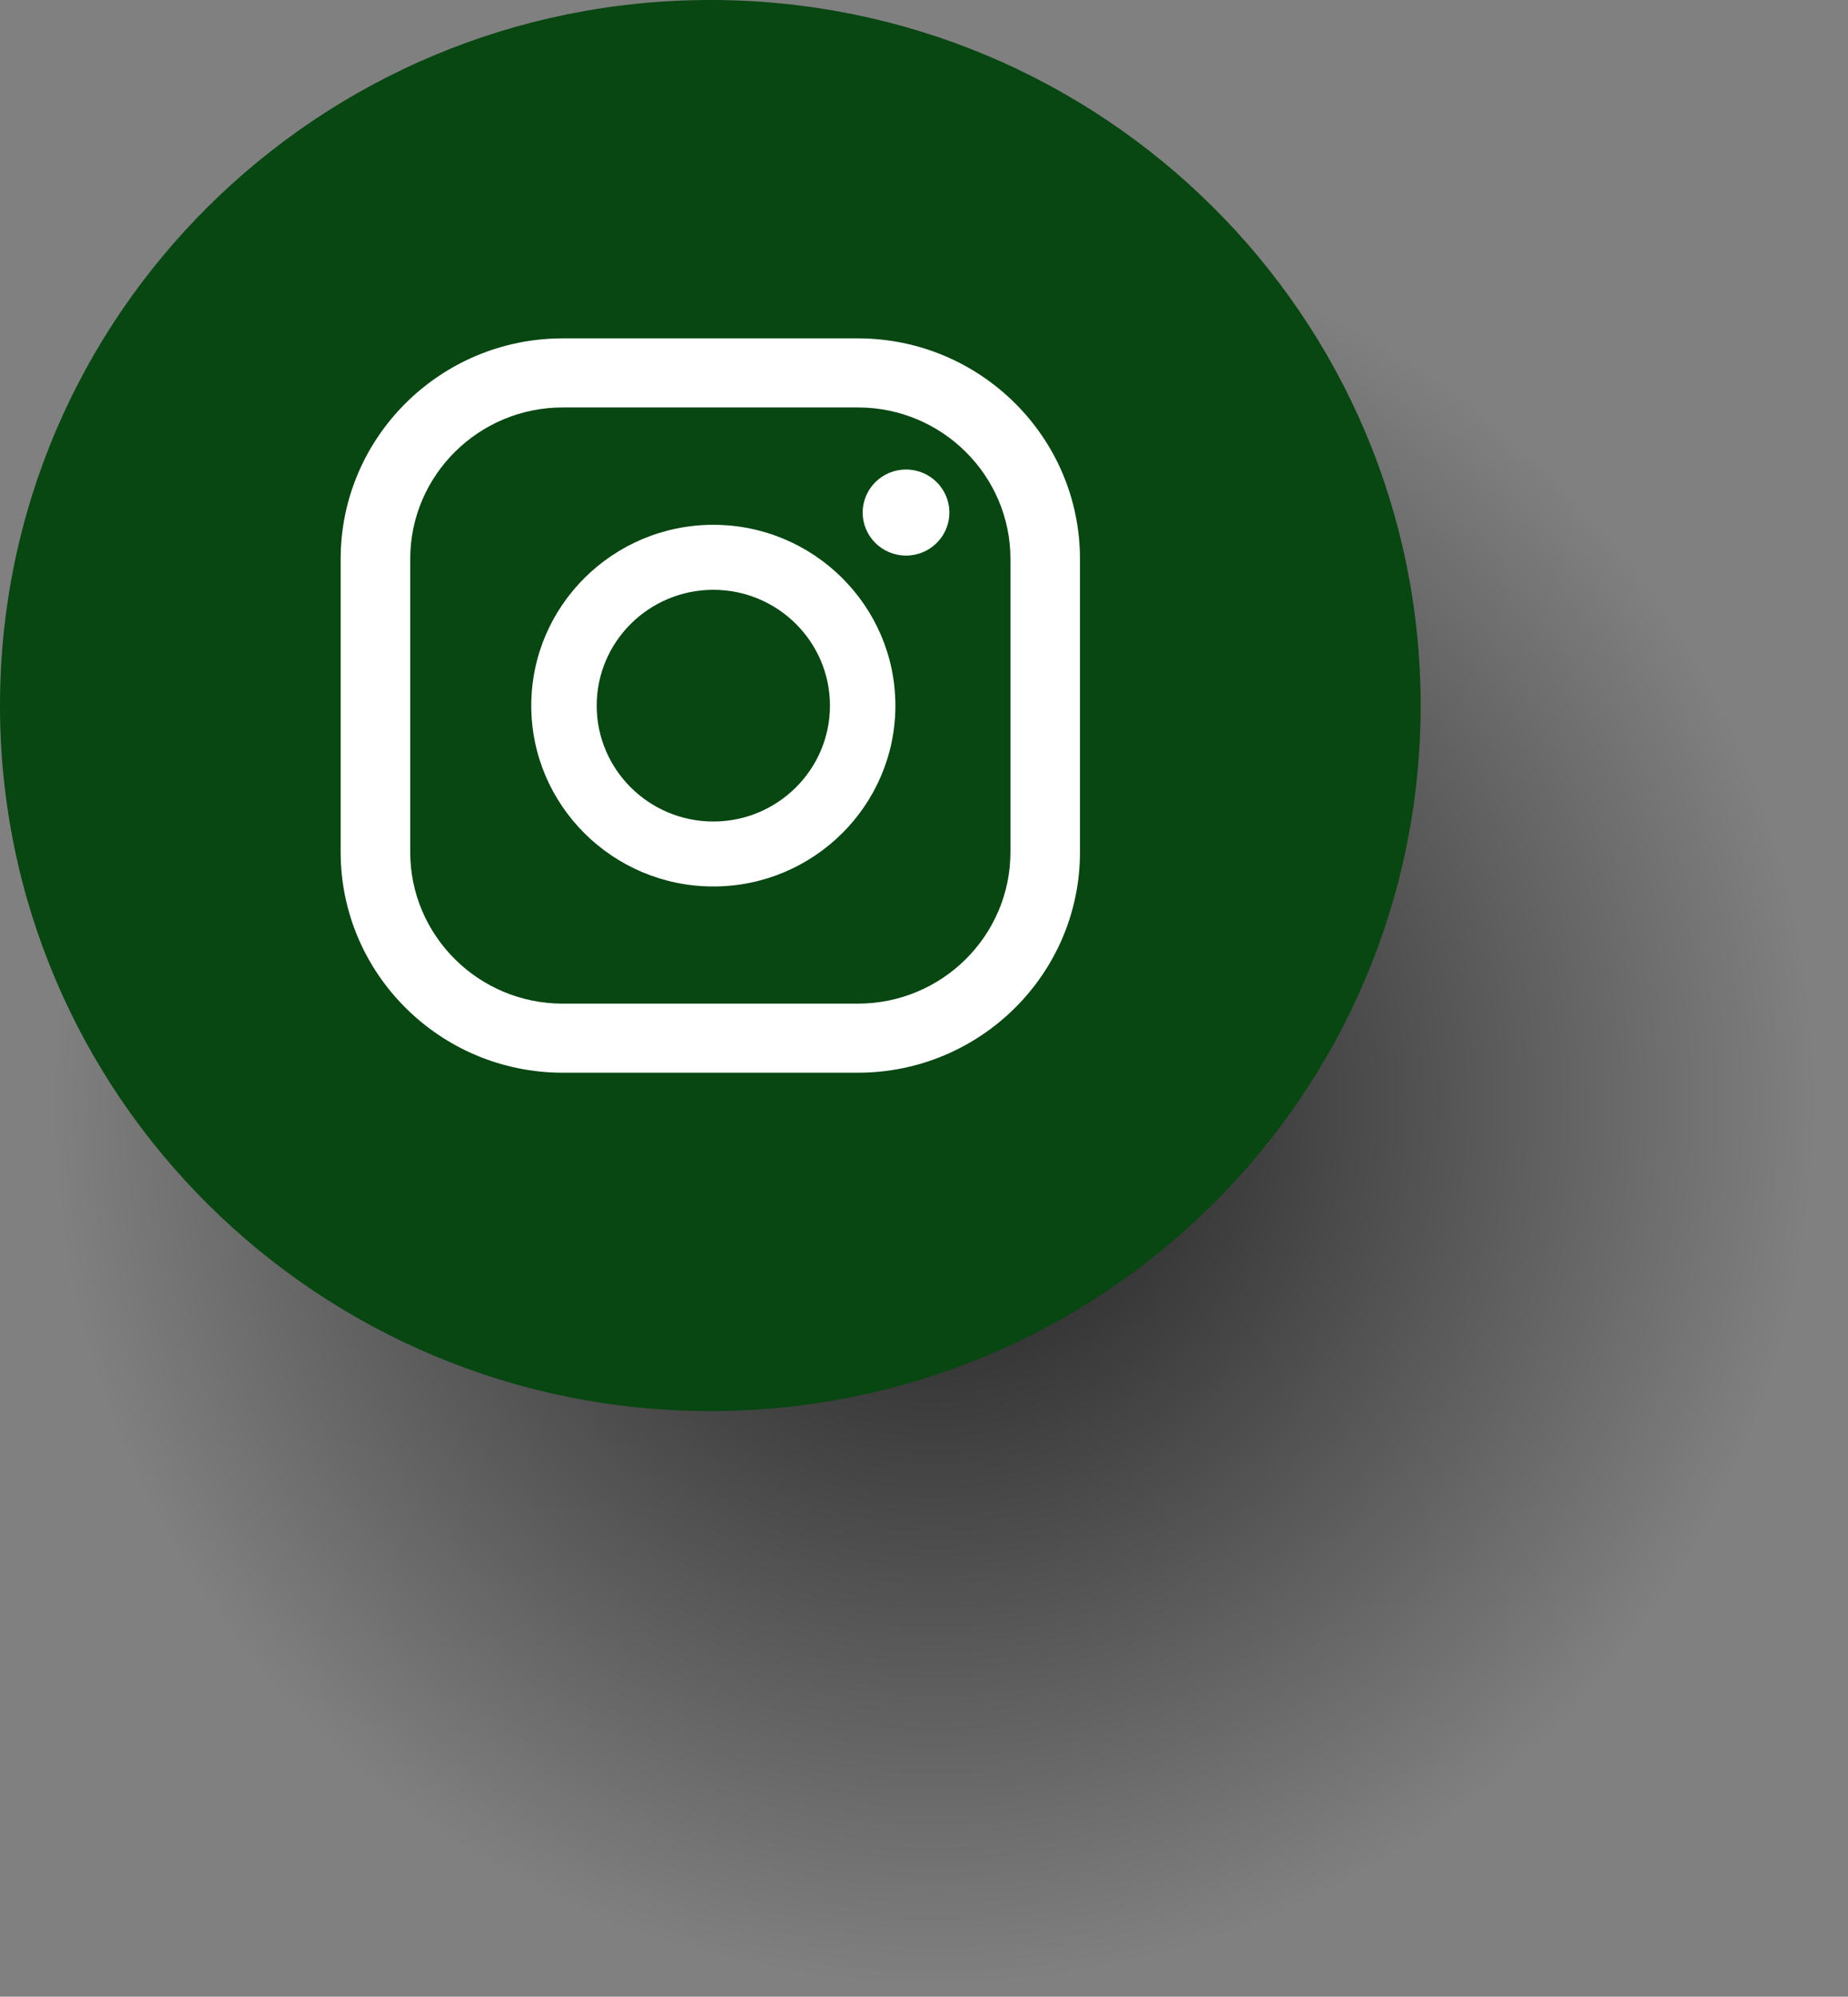 <svg width="62" height="67" viewBox="0 0 62 67" fill="none" xmlns="http://www.w3.org/2000/svg">
<rect x="0" y="0" width="62" height="67" fill="#808080" stroke="none"/>
<path opacity="0.8" d="M31.346 66.484C47.74 66.484 61.03 53.281 61.03 36.994C61.03 20.708 47.74 7.505 31.346 7.505C14.952 7.505 1.662 20.708 1.662 36.994C1.662 53.281 14.952 66.484 31.346 66.484Z" fill="url(#paint0_radial_93_326)"/>
<path d="M23.831 47.349C36.992 47.349 47.662 36.75 47.662 23.675C47.662 10.6 36.992 0 23.831 0C10.669 0 0 10.6 0 23.675C0 36.75 10.669 47.349 23.831 47.349Z" fill="#084612"/>
<path d="M30.397 15.755C29.594 15.755 28.943 16.401 28.943 17.199C28.943 17.997 29.594 18.643 30.397 18.643C31.2 18.643 31.851 17.997 31.851 17.199C31.851 16.401 31.2 15.755 30.397 15.755Z" fill="white"/>
<path d="M23.932 17.61C20.564 17.61 17.824 20.332 17.824 23.678C17.824 27.024 20.564 29.746 23.932 29.746C27.3 29.746 30.04 27.024 30.04 23.678C30.04 20.332 27.3 17.61 23.932 17.61ZM23.932 27.566C21.774 27.566 20.019 25.822 20.019 23.678C20.019 21.534 21.774 19.791 23.932 19.791C26.09 19.791 27.845 21.534 27.845 23.678C27.845 25.822 26.09 27.566 23.932 27.566Z" fill="white"/>
<path d="M28.782 35.995H18.879C14.771 35.995 11.429 32.675 11.429 28.594V18.756C11.429 14.675 14.771 11.354 18.879 11.354H28.782C32.89 11.354 36.233 14.675 36.233 18.756V28.594C36.233 32.675 32.89 35.995 28.782 35.995ZM18.88 13.672C16.058 13.672 13.763 15.952 13.763 18.756V28.594C13.763 31.397 16.058 33.677 18.88 33.677H28.783C31.605 33.677 33.9 31.397 33.9 28.594V18.756C33.9 15.952 31.604 13.672 28.783 13.672H18.88Z" fill="white"/>
<defs>
<radialGradient id="paint0_radial_93_326" cx="0" cy="0" r="1" gradientUnits="userSpaceOnUse" gradientTransform="translate(31.346 36.994) scale(29.684 29.49)">
<stop/>
<stop offset="0.248" stop-opacity="0.752"/>
<stop offset="0.519" stop-opacity="0.481"/>
<stop offset="0.744" stop-opacity="0.256"/>
<stop offset="0.91" stop-opacity="0.09"/>
<stop offset="1" stop-opacity="0"/>
</radialGradient>
</defs>
</svg>
